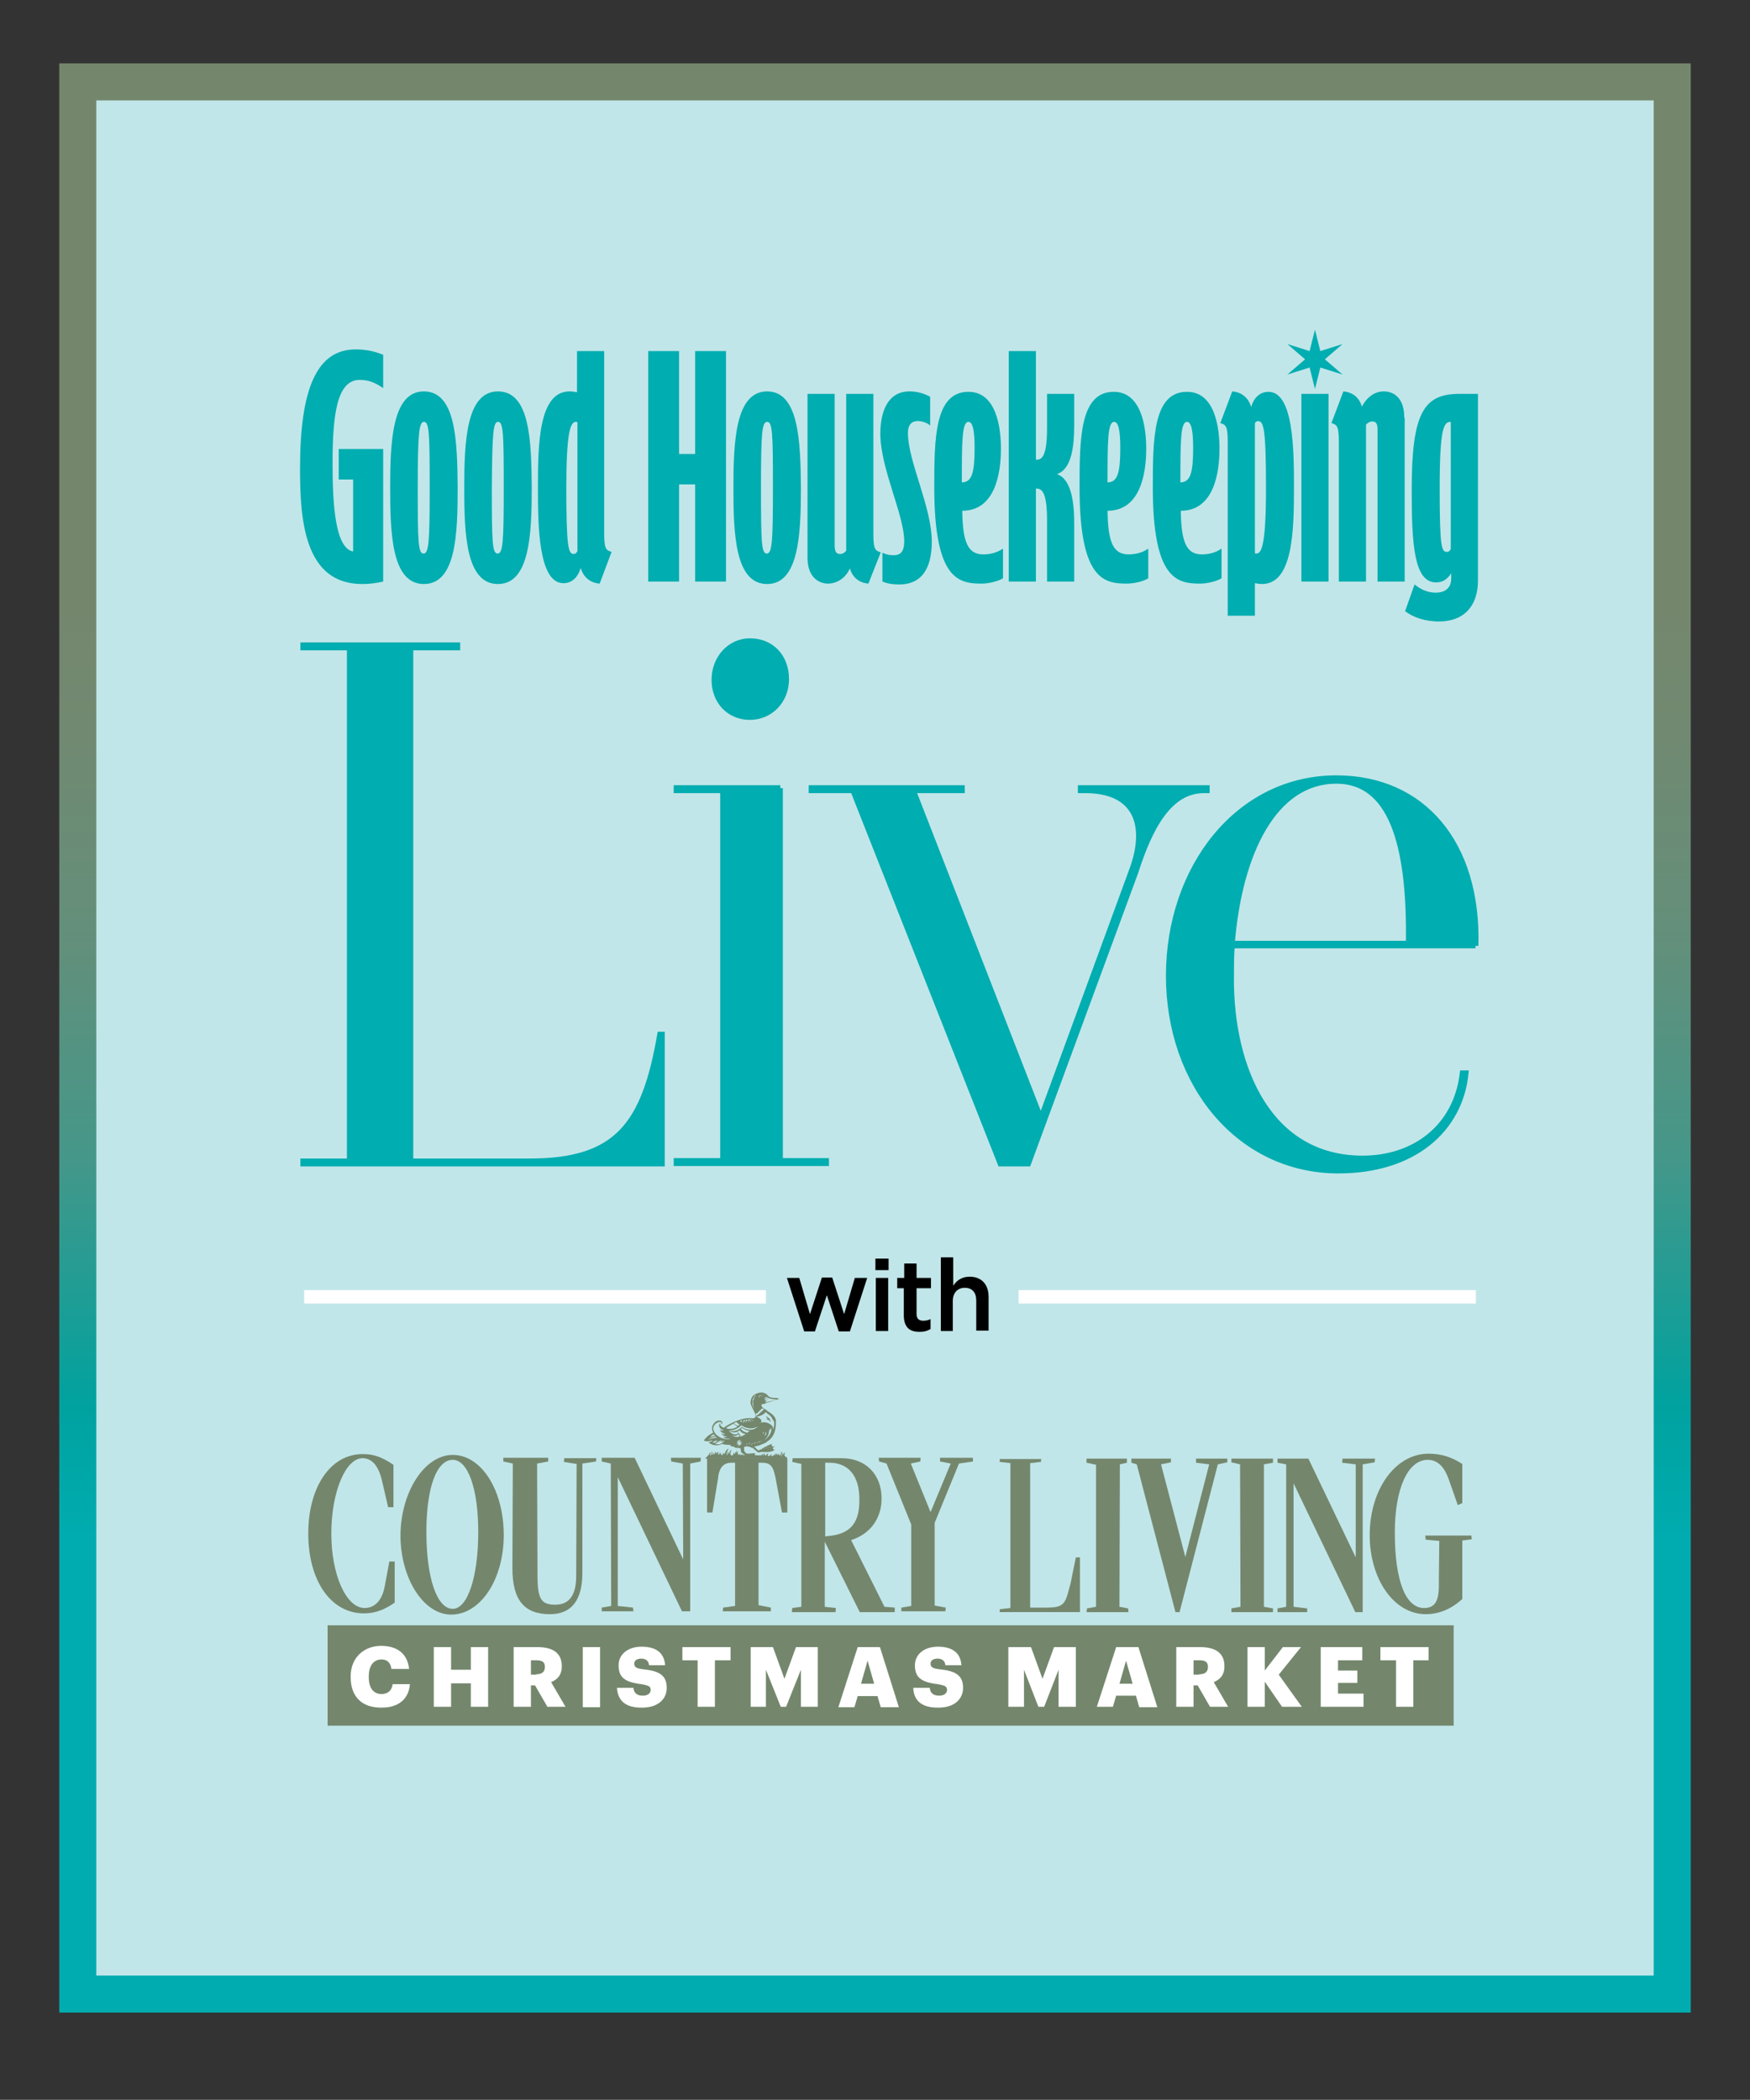 <svg xmlns="http://www.w3.org/2000/svg" xmlns:xlink="http://www.w3.org/1999/xlink" id="Layer_1" x="0px" y="0px" viewBox="0 0 425.2 510.2" style="enable-background:new 0 0 425.2 510.2;" xml:space="preserve"><rect x="0" y="0" width="425.2" height="510.2" fill="#333333" stroke="none"/> <style type="text/css"> .st0{fill:#C1E6E9;} .st1{clip-path:url(#SVGID_00000037677776546459621840000015291577436751337139_);fill:url(#SVGID_00000061439964133924625440000015080671959583771056_);} .st2{clip-path:url(#SVGID_00000037677776546459621840000015291577436751337139_);fill:#00ADB0;} .st3{clip-path:url(#SVGID_00000037677776546459621840000015291577436751337139_);fill:none;stroke:#00ADB0;stroke-width:1.421;stroke-miterlimit:3.809;} .st4{clip-path:url(#SVGID_00000037677776546459621840000015291577436751337139_);} .st5{fill:none;stroke:#FFFFFF;stroke-width:3.255;} .st6{fill:#74876D;} .st7{clip-path:url(#SVGID_00000023966388600939451000000013617356374981497242_);fill:#74876D;} .st8{clip-path:url(#SVGID_00000167359038331161330670000012832700564557093783_);fill:#74876D;} .st9{clip-path:url(#SVGID_00000053518108533815424370000016420147004567299457_);fill:#74876D;} .st10{clip-path:url(#SVGID_00000050631043950730202910000000908920986621289881_);fill:#74876D;} .st11{clip-path:url(#SVGID_00000050631043950730202910000000908920986621289881_);fill:#7E8A6B;} .st12{clip-path:url(#SVGID_00000050631043950730202910000000908920986621289881_);fill:#FFFFFF;} .st13{fill:#FFFFFF;} .st14{clip-path:url(#SVGID_00000048501626566131444890000005318526647697371324_);fill:#FFFFFF;} .st15{clip-path:url(#SVGID_00000111872282468211401780000008748327107682713262_);fill:#FFFFFF;} .st16{clip-path:url(#SVGID_00000152942442326077074900000016978231678477981362_);fill:#FFFFFF;} .st17{clip-path:url(#SVGID_00000163065868014854284590000003915662445862288313_);fill:#FFFFFF;} </style> <rect x="18.9" y="19.9" class="st0" width="387.4" height="464.5"></rect> <g> <defs> <rect id="SVGID_1_" x="14.1" y="15.1" width="397" height="474.1"></rect> </defs> <clipPath id="SVGID_00000000941146306470752690000004212710261503200684_"> <use xlink:href="#SVGID_1_" style="overflow:visible;"></use> </clipPath> <linearGradient id="SVGID_00000163762084360535359490000003739242767931651244_" gradientUnits="userSpaceOnUse" x1="0.894" y1="538.611" x2="1.894" y2="538.611" gradientTransform="matrix(2.900000e-14 467.632 467.632 -2.900000e-14 -251659.188 -399.516)"> <stop offset="0" style="stop-color:#74876D"></stop> <stop offset="0.269" style="stop-color:#74876D"></stop> <stop offset="0.34" style="stop-color:#718971"></stop> <stop offset="0.441" style="stop-color:#648F7A"></stop> <stop offset="0.56" style="stop-color:#459789"></stop> <stop offset="0.691" style="stop-color:#00A29F"></stop> <stop offset="0.76" style="stop-color:#00ACB0"></stop> <stop offset="1" style="stop-color:#00ACB0"></stop> </linearGradient> <polygon style="clip-path:url(#SVGID_00000000941146306470752690000004212710261503200684_);fill:url(#SVGID_00000163762084360535359490000003739242767931651244_);" points=" 18.9,484.5 18.9,480 401.8,480 401.8,24.4 23.4,24.4 23.4,484.5 18.9,484.5 18.9,480 18.9,484.5 14.4,484.5 14.4,15.4 410.8,15.4 410.8,489 14.4,489 14.4,484.5 "></polygon> <path style="clip-path:url(#SVGID_00000000941146306470752690000004212710261503200684_);fill:#00ADB0;" d="M352.4,133.5 c-0.1,0.4-0.5,0.6-0.8,0.6c-1.3,0-1.8-0.7-1.8-15.3c0-15,1-16.3,2.7-16.3V133.5z M359,95.7h-4.4c-8.7,0-11.6,4.6-11.6,23.4 c0,13.3,0.6,22.4,5.9,22.4c1.3,0,2.5-0.4,3.7-2.2v1.3c0,2-1.2,3.4-3.8,3.4c-1.7,0-3.4-0.6-5.1-2l-2.3,6.5c1.8,1.4,4.7,2.5,8.2,2.5 c6.5,0,9.5-4.2,9.5-9.9V95.7z M341.2,101.5c0-5.2-2.9-6.4-5-6.4c-2,0-4,1.2-5.3,3.7c-0.8-2.8-3-3.6-4.5-3.7l-2.9,7.7 c1.4,0.4,1.8,0.8,1.8,4.6v33.9h6.6v-38.1c0.4-0.5,1-0.8,1.5-0.8c1,0,1.3,0.6,1.3,2v36.9h6.6V101.5z M319.5,80.1l-1.3,5.2l-5.4-1.7 l4.3,3.7l-4.3,3.7l5.4-1.7l1.3,5.2l1.3-5.2l5.4,1.7l-4.3-3.7l4.3-3.7l-5.4,1.7L319.5,80.1z M322.8,95.7h-6.6v45.6h6.6V95.7z M307.6,118.5c0,13.5-1,16-2.3,16c-0.1,0-0.3,0-0.4-0.1v-31.5c0.1-0.4,0.5-0.6,0.8-0.6C307,102.4,307.6,103.9,307.6,118.5 M314.4,118.4c0-9.1-0.1-23.2-6.2-23.2c-1.6,0-3.4,0.9-4.2,3.7c-0.8-2.8-3-3.7-4.6-3.8l-2.9,7.7c1.4,0.4,1.8,0.8,1.8,4.6v42.2h6.6 v-7.9c0.6,0.1,1.2,0.2,1.8,0.2C314.1,141.8,314.4,129.2,314.4,118.4 M289.9,108.8c0,5.9-0.6,8.4-3.1,8.4c0-9.7,0-14.7,1.6-14.7 C289.4,102.5,289.9,104.4,289.9,108.8 M296.8,133.3c-1.6,1.1-3.3,1.4-4.8,1.4c-3.7,0-5-2.9-5.1-10.6c8,0,9.4-9.1,9.4-15.1 c0-5.1-1.1-13.8-7.9-13.8c-8.2,0-8.3,11.3-8.3,23.2c0,22.4,5.9,23.4,11.5,23.4c1.8,0,4.1-0.6,5.2-1.3V133.3z M272.2,108.8 c0,5.9-0.6,8.4-3.1,8.4c0-9.7,0-14.7,1.6-14.7C271.7,102.5,272.2,104.4,272.2,108.8 M279,133.3c-1.6,1.1-3.3,1.4-4.8,1.4 c-3.7,0-5-2.9-5.1-10.6c8,0,9.4-9.1,9.4-15.1c0-5.1-1.1-13.8-7.9-13.8c-8.2,0-8.3,11.3-8.3,23.2c0,22.4,5.9,23.4,11.5,23.4 c1.8,0,4.2-0.6,5.2-1.3V133.3z M261,127c0-4.6-0.6-10.6-4.2-11.8c3.7-1.2,4.2-7.2,4.2-11.8v-7.7h-6.6v8.3c0,7.5-1.5,7.7-2.7,7.7 V85.3h-6.6v56h6.6v-22.6c1.3,0,2.7,0.5,2.7,7.7v14.9h6.6V127z M236.8,108.8c0,5.9-0.6,8.4-3.1,8.4c0-9.7,0-14.7,1.6-14.7 C236.3,102.5,236.8,104.4,236.8,108.8 M243.7,133.3c-1.6,1.1-3.3,1.4-4.8,1.4c-3.7,0-5-2.9-5.1-10.6c8,0,9.4-9.1,9.4-15.1 c0-5.1-1.1-13.8-7.9-13.8c-8.2,0-8.3,11.3-8.3,23.2c0,22.4,5.9,23.4,11.5,23.4c1.8,0,4.1-0.6,5.2-1.3V133.3z M226.4,131.6 c0-8.4-5.8-19.5-5.8-26.4c0-2.1,1-2.9,2.4-2.9c1.3,0,2.5,0.6,3,1.1v-7c-1.5-0.8-3.1-1.3-5-1.3c-5.3,0-7.1,4.9-7.1,10.3 c0,8.4,5.8,19.7,5.8,26.1c0,2.8-1.1,3.4-2.6,3.4c-0.9,0-1.6-0.1-2.7-0.6v7c1,0.4,2.1,0.7,4.1,0.7 C225.1,142,226.4,136.3,226.4,131.6 M214,134.2c-1.4-0.4-1.8-0.8-1.8-4.6V95.7h-6.6v38.1c-0.4,0.5-0.8,0.8-1.5,0.8 c-0.8,0-1.3-0.4-1.3-2.1V95.7h-6.6v39.8c0,4.9,2.9,6.3,5,6.3c2,0,4.2-1.2,5.3-3.7c0.8,2.8,3,3.6,4.5,3.7L214,134.2z M186.4,102.5 c1.3,0,1.4,2.8,1.4,16s-0.2,16-1.5,16c-1.3,0-1.4-2.8-1.4-16C184.9,105.4,185.1,102.5,186.4,102.5 M186.4,95.1 c-7.7,0-8.2,12.1-8.2,23.4c0,11.3,0.4,23.4,8.2,23.4c7.7,0,8.2-12.1,8.2-23.4C194.5,107.2,194.1,95.1,186.4,95.1 M176.4,85.3h-7.5 v25H165v-25h-7.5v56h7.5v-23.6h3.9v23.6h7.5V85.3z M140.2,134c-0.1,0.4-0.5,0.6-0.8,0.6c-1.3,0-1.8-1.5-1.8-16.1 c0-13.5,1-16,2.3-16c0.1,0,0.2,0,0.4,0.1V134z M140.2,85.3v10c-0.6-0.1-1.2-0.2-1.8-0.2c-7.5,0-7.7,12.7-7.7,23.4 c0,9.1,0.1,23.2,6.2,23.2c1.8,0,3.4-1.1,4.2-3.7c0.8,2.8,3,3.7,4.6,3.8l2.9-7.7c-1.4-0.4-1.8-0.8-1.8-4.6V85.3H140.2z M121,102.5 c1.3,0,1.4,2.8,1.4,16s-0.2,16-1.5,16c-1.3,0-1.4-2.8-1.4-16C119.6,105.4,119.8,102.5,121,102.5 M121,95.1 c-7.7,0-8.2,12.1-8.2,23.4c0,11.3,0.4,23.4,8.2,23.4c7.7,0,8.2-12.1,8.2-23.4C129.1,107.2,128.8,95.1,121,95.1 M103,102.5 c1.3,0,1.4,2.8,1.4,16s-0.2,16-1.5,16c-1.3,0-1.4-2.8-1.4-16C101.5,105.4,101.8,102.5,103,102.5 M103,95.1 c-7.7,0-8.2,12.1-8.2,23.4c0,11.3,0.4,23.4,8.2,23.4s8.2-12.1,8.2-23.4C111.1,107.2,110.8,95.1,103,95.1 M93.1,86.2 c-2.3-0.9-4.2-1.3-6.7-1.3c-9.4,0-13.5,9.5-13.5,28.9c0,12.2,0.9,28.1,15.1,28.1c1.7,0,3.4-0.2,5.1-0.6v-32.2H82.3v7.4h3.5V134 c-4.3-0.8-5-11.1-5-21.4c0-12,1.1-20.3,6.6-20.3c2.4,0,4.1,0.9,5.7,2V86.2z"></path> <path style="clip-path:url(#SVGID_00000000941146306470752690000004212710261503200684_);fill:#00ADB0;" d="M324.7,189.7 c13.1,0,18,14.8,17.6,39.6h-43C301.1,207.1,309.6,189.7,324.7,189.7 M358.5,229.8c0.7-24.8-12.8-40.7-33.8-40.7 c-23.9,0-40.7,21.8-40.7,48c0,26.3,17.1,47.3,41.2,47.3c18.2,0,29.5-9.9,30.9-23.6h-0.7c-1.6,13.3-11.9,20.7-24.3,20.7 c-22.8,0-32-21.9-32-43.5c0-2.7,0-5.6,0.2-8.3H358.5z M263.7,192c12.8,0,15.3,9,11.3,19.6l-22.1,60.3L221.8,192h11.9v-0.5h-36.5 v0.5h10.1l35.8,90.7h6.7l26.1-70.9c3.4-10.6,8.1-19.8,16.6-19.8h0.7v-0.5h-30.6v0.5H263.7z M191,165c0-5.4-3.6-9.2-8.8-9.2 c-4.7,0-8.6,4-8.6,9.4c0,5.2,3.6,9,8.6,9C187.1,174.2,191,170.3,191,165 M189.6,191.5h-25.2v0.5h11.3v90.1h-11.3v0.5h36.3v-0.5 h-11.2V191.5z M99.8,157.3h11.3v-0.5H73.7v0.5h11.3v124.9H73.7v0.5h87.1v-31.3h-0.4c-3.8,21.9-10.4,30.8-31.7,30.8h-29V157.3z"></path> <path style="clip-path:url(#SVGID_00000000941146306470752690000004212710261503200684_);fill:none;stroke:#00ADB0;stroke-width:1.421;stroke-miterlimit:3.809;" d=" M324.7,189.7c13.1,0,18,14.8,17.6,39.6h-43C301.1,207.1,309.6,189.7,324.7,189.7z M358.5,229.8c0.7-24.8-12.8-40.7-33.8-40.7 c-23.9,0-40.7,21.8-40.7,48c0,26.3,17.1,47.3,41.2,47.3c18.2,0,29.5-9.9,30.9-23.6h-0.7c-1.6,13.3-11.9,20.7-24.3,20.7 c-22.8,0-32-21.9-32-43.5c0-2.7,0-5.6,0.2-8.3H358.5z M263.7,192c12.8,0,15.3,9,11.3,19.6l-22.1,60.3L221.8,192h11.9v-0.5h-36.5 v0.5h10.1l35.8,90.7h6.7l26.1-70.9c3.4-10.6,8.1-19.8,16.6-19.8h0.7v-0.5h-30.6v0.5H263.7z M191,165c0-5.4-3.6-9.2-8.8-9.2 c-4.7,0-8.6,4-8.6,9.4c0,5.2,3.6,9,8.6,9C187.1,174.2,191,170.3,191,165z M189.6,191.5h-25.2v0.5h11.3v90.1h-11.3v0.5h36.3v-0.5 h-11.2V191.5z M99.8,157.3h11.3v-0.5H73.7v0.5h11.3v124.9H73.7v0.5h87.1v-31.3h-0.4c-3.8,21.9-10.4,30.8-31.7,30.8h-29V157.3z"></path> <path style="clip-path:url(#SVGID_00000000941146306470752690000004212710261503200684_);" d="M228.5,323.4h3v-7.3 c0-2,1.2-3.2,2.9-3.2c1.8,0,2.8,1.1,2.8,3.1v7.3h3v-8.2c0-3-1.7-4.9-4.6-4.9c-2,0-3.2,1-4,2.2v-6.9h-3V323.4z M223.4,323.6 c1.1,0,1.9-0.2,2.7-0.7v-2.4c-0.6,0.3-1.2,0.4-1.8,0.4c-1,0-1.6-0.5-1.6-1.6v-6.3h3.5v-2.5h-3.5V307h-3v3.5H218v2.5h1.6v6.8 C219.7,322.7,221.2,323.6,223.4,323.6 M212.8,323.4h3v-12.9h-3V323.4z M212.7,308.6h3.2v-2.8h-3.2V308.6z M195.4,323.5h2.6l2.9-8.8 l2.9,8.8h2.7l4.2-13h-3l-2.6,8.8l-2.9-8.9h-2.5l-2.9,8.9l-2.6-8.8h-3L195.4,323.5z"></path> </g> <line class="st5" x1="73.9" y1="315.1" x2="186.1" y2="315.1"></line> <line class="st5" x1="247.5" y1="315.1" x2="358.6" y2="315.1"></line> <rect x="79.6" y="394.9" class="st6" width="273.6" height="24.4"></rect> <g> <defs> <rect id="SVGID_00000057832455479729472600000012523976892921569713_" x="14.1" y="15.1" width="397" height="474.1"></rect> </defs> <clipPath id="SVGID_00000139260115325363562770000011931388119102829202_"> <use xlink:href="#SVGID_00000057832455479729472600000012523976892921569713_" style="overflow:visible;"></use> </clipPath> <path style="clip-path:url(#SVGID_00000139260115325363562770000011931388119102829202_);fill:#74876D;" d="M110,353.5 c7,0,12.4,8.6,12.4,19.5c0,10.7-5.6,19.3-12.8,19.3c-6.7,0-12.3-8.8-12.3-19.3C97.4,362.4,103.2,353.5,110,353.5 M110,390.9 c3.6,0,6.2-7.7,6.2-18.7c0-10.5-2.5-17.5-6.2-17.5c-3.9,0-6.4,6.7-6.4,17.5C103.6,383.5,106.2,390.9,110,390.9"></path> <path style="clip-path:url(#SVGID_00000139260115325363562770000011931388119102829202_);fill:#74876D;" d="M144.9,354.2l-0.1,0.9 l-3.3,0.5v26.5c0,6.7-2.6,10.1-7.9,10.1c-6.3,0-9.1-3.5-9.1-11.2l0.1-25.4l-2.3-0.5v-0.9h10.9v0.9l-2.7,0.5l0.1,27.3 c0,5.6,0.9,7,4.3,7s5.1-2.3,5.1-7v-1l0.1-26.2l-3.1-0.5l0.1-0.9H144.9z"></path> </g> <polygon class="st6" points="170.3,354.2 170.2,355.1 167.7,355.6 167.7,391.5 165.7,391.5 150.1,358.9 150.1,390.2 153.8,390.6 153.9,391.5 146.2,391.5 146.2,390.6 148.5,390.2 148.4,355.6 146.2,355.1 146.2,354.2 154.2,354.2 166,378.9 165.9,355.6 163.1,355.1 163,354.2 "></polygon> <g> <defs> <rect id="SVGID_00000150806119003107252290000003179607314285940382_" x="14.1" y="15.1" width="397" height="474.1"></rect> </defs> <clipPath id="SVGID_00000111891172488925279450000012506309587516431774_"> <use xlink:href="#SVGID_00000150806119003107252290000003179607314285940382_" style="overflow:visible;"></use> </clipPath> <path style="clip-path:url(#SVGID_00000111891172488925279450000012506309587516431774_);fill:#74876D;" d="M173.1,367.5h-1.3 v-13.2h19.5v13.2H190l-1.6-8.6l-0.1-0.4c-0.5-2.3-1.2-3.1-3.2-3.1h-0.8V390l3,0.6v0.9h-11.7l0.1-0.9l2.9-0.4v-34.8h-0.8 c-1.9,0-2.9,1-3.3,3.3v0.3L173.1,367.5z"></path> <path style="clip-path:url(#SVGID_00000111891172488925279450000012506309587516431774_);fill:#74876D;" d="M217.4,391.6v-1 l-2.5-0.2l-8.1-16.2c4.7-1.5,7.4-5.3,7.4-10.1c0-5.9-3.9-9.8-9.7-9.8h-0.9h-11l-0.1,0.9l2.2,0.5v34.7l-2.2,0.3l-0.1,1h10.6l0.1-1 l-2.7-0.3v-15.8l8.5,17.1H217.4z M202.2,373.1l-1.7,0.2v-17.9h1c4.8,0,7.3,3.4,7.3,8.8C208.9,369.8,206.8,372.4,202.2,373.1"></path> </g> <polygon class="st6" points="229.8,390.6 229.7,391.5 219,391.5 219,390.6 221.4,390.2 221.4,370.4 215.4,355.6 213.6,355.1 213.5,354.2 223.7,354.2 223.6,355.1 221.3,355.6 226.1,367.4 231,355.6 228.4,355.1 228.4,354.2 236.4,354.2 236.4,355.1 233,355.6 227.1,370 227.1,390.1 "></polygon> <g> <defs> <rect id="SVGID_00000180355406878447590420000004489797165445464459_" x="14.1" y="15.1" width="397" height="474.1"></rect> </defs> <clipPath id="SVGID_00000171716626397122251220000010236334835285677748_"> <use xlink:href="#SVGID_00000180355406878447590420000004489797165445464459_" style="overflow:visible;"></use> </clipPath> <path style="clip-path:url(#SVGID_00000171716626397122251220000010236334835285677748_);fill:#74876D;" d="M262.4,378.3v13.4 h-19.5V391l2.6-0.3v-35.2l-2.6-0.3v-0.7H253l-0.1,0.7l-2.6,0.3v35.1h4c3.5,0,4.4-0.6,5.2-3.6l0.4-1.5l0.2-0.7l1.3-6.4H262.4z"></path> </g> <polygon class="st6" points="273.8,354.4 273.8,355.4 272.1,355.8 272,390.4 274.1,390.8 274.2,391.7 264,391.7 264.1,390.8 266.3,390.4 266.3,355.9 264,355.4 264,354.4 "></polygon> <polygon class="st6" points="286.6,391.7 285.6,391.7 276.2,355.8 274.9,355.4 274.9,354.4 284.5,354.4 284.5,355.3 282.1,355.8 288,378.3 293.8,355.8 290.6,355.4 290.6,354.4 298.2,354.4 298.2,355.3 295.9,355.8 "></polygon> <polygon class="st6" points="309.3,354.4 309.3,355.4 307.1,355.8 307.1,390.4 309.3,390.8 309.3,391.7 299.2,391.7 299.2,390.8 301.4,390.4 301.3,355.8 299.2,355.3 299.2,354.4 "></polygon> <polygon class="st6" points="334.1,354.4 334,355.3 331.1,355.8 331.1,391.7 329.3,391.7 314.3,360.4 314.3,390.4 317.6,390.8 317.6,391.7 310.4,391.7 310.4,390.8 312.5,390.4 312.5,355.8 310.4,355.4 310.4,354.4 317.9,354.4 329.4,378.4 329.4,355.8 326.1,355.4 326.2,354.4 "></polygon> <g> <defs> <rect id="SVGID_00000119080811781724436070000010117993401498528923_" x="14.1" y="15.1" width="397" height="474.1"></rect> </defs> <clipPath id="SVGID_00000097458123614449424240000006528859721698584477_"> <use xlink:href="#SVGID_00000119080811781724436070000010117993401498528923_" style="overflow:visible;"></use> </clipPath> <path style="clip-path:url(#SVGID_00000097458123614449424240000006528859721698584477_);fill:#74876D;" d="M357.5,373l0.1,1 l-2.3,0.3v14.2c-2.7,2.5-5.7,3.7-8.9,3.7c-7.7,0-13.6-8.5-13.6-19.2c0-11.2,6.3-19.8,14.3-19.8c3,0,5.6,0.8,8.2,2.5v9.5l-1.1,0.5 l-2.1-6c-1.1-3.2-2.7-5-5.2-5c-4.8,0-8,6.9-8,17.7c0,11.6,2.6,18.3,7.1,18.3c2.6,0,3.6-1.6,3.6-5.5v-1.1l0.1-9.7l-3.3-0.3l-0.1-1 H357.5z"></path> <path style="clip-path:url(#SVGID_00000097458123614449424240000006528859721698584477_);fill:#74876D;" d="M95.9,379.4v10 c-2.6,1.8-4.8,2.6-7.5,2.6c-8,0-13.5-7.9-13.5-19.4c0-11.3,5.4-19.3,13.2-19.3c2.6,0,4.5,0.6,7.5,2.6v10.3h-1.3l-1.5-6.5 c-0.9-3.8-2.6-5.4-4.7-5.4c-4.2,0-7.6,8.4-7.6,18.3c0,10,3.6,18.1,8.1,18.1c2.1,0,4.2-1.4,4.9-5.4l1.1-5.9L95.9,379.4z"></path> <path style="clip-path:url(#SVGID_00000097458123614449424240000006528859721698584477_);fill:#7E8A6B;" d="M191,354.2 C191,354.3,191,354.3,191,354.2C191,354.2,191,354.2,191,354.2"></path> <path style="clip-path:url(#SVGID_00000097458123614449424240000006528859721698584477_);fill:#74876D;" d="M187.2,345.7 L187.2,345.7c0.2-0.4-0.1-0.8-0.4-0.8c0.1-0.1,0.3,0,0.3,0.1c0.1-0.4-0.8-0.6-0.9-1c-0.1,0.3,0.2,0.6,0.4,0.8 c-0.2-0.1-0.3,0-0.5,0.1C186.5,344.8,187.4,345.3,187.2,345.7"></path> <path style="clip-path:url(#SVGID_00000097458123614449424240000006528859721698584477_);fill:#74876D;" d="M191.2,354.1 c-0.1-0.1-0.3-0.1-0.4-0.2c-0.2-0.1-0.2-0.3-0.2-0.5c0-0.2,0.2-0.4,0.2-0.4c-0.4-0.1-0.5,0.4-0.6,0.6c0-0.2-0.1-0.9-0.5-0.8 c0.2,0.4,0.2,0.4,0.3,0.7c0,0.1,0,0.3-0.1,0.4c0,0-0.1,0-0.1,0c0.1,0,0.2-0.5,0-0.6c0,0.2-0.1,0.4-0.3,0.4c0.1-0.1,0.3-0.3,0.2-0.5 c-0.1,0-0.1,0.1-0.1,0.2c-0.1,0.1-0.2,0.1-0.2,0.2c-0.1,0,0,0.1-0.1,0.1c-0.1-0.2,0-0.4,0-0.5c-0.2,0-0.3,0.2-0.4,0.4 c0-0.2-0.2-0.3-0.3-0.4c0-0.1,0-0.1-0.1-0.1c0,0.2,0,0.4-0.2,0.5c0-0.1,0-0.3-0.1-0.3c-0.1,0-0.1,0.1-0.1,0.2 c-0.1,0.2-0.5,0.3-0.8,0.3c0.1-0.1,0.3-0.3,0.1-0.5c-0.1,0.3-0.6,0.5-0.7,0.5c-0.1,0-0.1-0.2-0.2-0.2c0-0.2,0.2-0.2,0.2-0.4 c-0.4-0.1-0.5,0.5-0.8,0.5c0-0.2-0.1-0.5-0.3-0.5c-0.1,0.1-0.1,0.4-0.2,0.5c-0.2-0.1,0-0.4-0.1-0.5c-0.2,0.1-0.3,0.3-0.3,0.5 c-0.1-0.1-0.3-0.2-0.5-0.2c0,0,0.1,0.1,0,0.2c-0.1-0.1-0.3-0.1-0.5-0.1c-0.1,0-0.2-0.1-0.3,0c0,0.1,0.2,0.1,0.2,0.2c0,0,0,0,0,0 c0,0-0.1-0.1-0.1-0.1c-0.1-0.1-0.3-0.1-0.4-0.3c-0.1-0.2,0.1-0.2,0.2-0.2c-0.3-0.3-1.9,0.2-2.3-0.1c-0.2-0.2-0.5-0.5-0.5-0.6 c0-0.1,0.1-0.2,0-0.4c0-0.4-0.1-0.5,0.2-0.6c0.2-0.1,0.5-0.1,1,0c0.3,0,0.2,0.1,0.3,0.1c0.3,0.2,0.6,0.2,0.6,0.2s1.1,1,1.3,1.1 c0.2,0.1,0.6-0.2,1.3-0.1c1.1,0.1,2.5-0.1,2.7-0.6c-0.1,0-0.4,0-0.4-0.3c-0.1-0.2,0.3-0.4,0.5-0.3c-0.1-0.2-0.5-0.1-0.7-0.2 c-0.2-0.2-0.1-0.4,0-0.5c-0.4-0.2-3.2,1.6-3.3,1.5c-0.2,0-0.8-0.7-0.8-0.7s-0.5-0.2,0.1-0.3c1-0.1,2.7-1,2.7-1s-0.1,0,0-0.1 c2.6-1.4,2.2-4.9,2.2-4.9s0-0.2,0.1-0.1c-0.2-0.3,0.1-1.2-2.2-2.5c-0.3-0.2,0-0.2-0.1-0.2c-1.7-0.7-1.2-1.4-1.2-1.4 c1-0.1,1-0.3,1-0.3l2.6-0.8c0,0,0.5-0.1,0.5-0.2c-0.2-0.5-1.9,0.1-2.6-0.8c-0.4-0.4-0.4-0.4-0.6-0.5c-0.4-0.2-1.1-0.5-2.4,0.1 c-1.1,0.5-1.3,1.7-1.2,2.4c0.1,0.4,0.6,1.4,0.9,2c0.1,0.2,0.3,0.6,0.3,0.8c0.1,0.7-0.6,0.7-0.8,0.7c-3-0.4-6.8,2.1-6.9,2.3 c0,0.1-0.8-0.3-0.9-0.7c-0.1-0.3,0-0.5,0.2-0.4c0.2,0.1,0,0.3,0,0.3c0.1,0,0.5-0.2,0.2-0.7c-0.2-0.4-1.2-0.3-1.6,0.1 c-1.4,1.2-0.5,2.6-0.5,2.6s-1.3,0.5-2.3,1.9c0.9,0.5,2.1-0.1,2.2-0.1c-0.4,0.5-1,0.5-1,0.6c1.7,1.3,3.3,0.3,3.3,0.3s0.1,0,0.2,0.1 c0.1,0.1,1.5,0.2,1.8,0.2c0,0,0,0.3,0.1,0.3c0.1,0,0.8,0.1,0.8,0.1s-0.1,0.3,0.8,0.3c0.1,0,0.5,0,0.6,0.1c0.2,0.1,0.2,0.1,0.2,0.4 c0,0,0,0.3,0,0.4c0,0.1,0.6,0.6,0.9,0.8c0,0,0.1,0,0.1,0c-0.1,0-0.1,0.1-0.2,0.1c-0.2,0-0.4-0.3-0.5-0.3c0,0.1,0.1,0.1,0.2,0.3 c-0.2-0.1-0.3-0.2-0.5-0.2c0,0.1,0.1,0.2,0,0.3c-0.1-0.1-0.1-0.2-0.1-0.4c-0.2,0.1-0.3,0.2-0.5,0.2c-0.1,0.1-0.1,0.1-0.2,0.2 c0.1-0.2,0.3-0.3,0.4-0.4c-0.1,0-0.3,0-0.4,0c0-0.1,0.2-0.4,0.1-0.6c-0.1,0.1-0.3,0.3-0.4,0.3c0-0.1,0.1-0.1,0.1-0.2 c0-0.2,0.1-0.4,0-0.5c-0.1,0,0,0.2,0,0.2c-0.1,0.3-0.5,0.5-0.5,0.9c-0.1-0.1-0.1-0.4-0.3-0.5c0.1,0.3-0.1,0.9-0.5,0.7 c-0.4-0.1-0.2-0.9,0-1.2c0-0.1,0.1-0.1,0.1-0.1c-0.5,0-0.5,0.7-0.8,1c0-0.3,0-0.5-0.2-0.6c0,0.1,0,0.2,0,0.3c0,0.2-0.1,0.5-0.2,0.6 c-0.1-0.3,0-0.7,0.1-1c0.1-0.2,0.3-0.4,0.3-0.6c-0.6,0.2-0.7,0.8-1,1.3c-0.1-0.1-0.3-0.3-0.5-0.2c0,0.1,0.1,0,0.1,0.1 c0,0.1,0.1,0.3,0,0.3c-0.1,0.1-0.3,0-0.4-0.1c-0.1-0.1-0.1-0.4-0.2-0.5c-0.1,0,0,0.1-0.1,0.2c-0.1,0.2-0.2,0.3-0.3,0.4 c-0.1-0.1-0.1-0.3-0.1-0.4c0-0.1,0.2-0.2,0.1-0.3c-0.3,0-0.4,0.3-0.6,0.4c0-0.2,0-0.4-0.2-0.5c0,0.2-0.1,0.7-0.4,0.7 c0.1-0.1,0.1-0.3,0.1-0.5c-0.1,0.1-0.1,0.2-0.2,0.4c-0.1,0.1-0.2,0.2-0.3,0.2c0-0.1,0.1-0.2,0.1-0.3c0-0.3-0.1-0.7-0.2-0.6 c0.1,0.3,0,0.7-0.2,1c-0.1,0-0.2,0-0.2,0c0-0.1,0.1-0.3,0.1-0.4c0-0.1,0.1-0.2,0-0.3c-0.1,0-0.1,0.1-0.2,0.2c-0.3,0.7-1,1.1-1,1.2 v0.1l18.5,0c0.4,0,1,0,1,0C191.3,354.2,191.3,354.1,191.2,354.1 M185.7,351.8c0.2-0.1,0.6-0.4,0.8-0.5c0.2-0.1,0.4-0.3,0.6-0.3 c-0.6,0.2-1.4,0.8-1.9,1.1c0.6-0.1,1.7-0.5,2.4-0.6c-0.4,0.1-2.1,0.6-2.4,0.6c1,0.1,1.6,0.2,2.4,0c-0.5,0.2-1.6,0.1-2.1,0 c-0.2,0-1,0.2-1.1,0.1h0C184.8,352.3,185.4,352,185.7,351.8 M180,349c-0.2,0-0.3-0.9-0.9-1.1c0,0,0.4-0.2,0.6-0.4 c0.6,0.9,1.5,0.9,1.5,0.9S180.4,349,180,349 M181.3,351c0-0.2,0.3-0.2,0.3-0.4C181.6,350.8,181.5,351,181.3,351 M181.5,348.1 c-0.1,0-1.1-0.3-1.5-0.9c0,0,0,0,0,0v0c0,0,0,0,0,0c0,0,0.2-0.1,0.2-0.3c0,0,1.4,0.9,1.9,0.7C182.2,347.6,181.7,348.1,181.5,348.1 M181.9,351L181.9,351C181.9,351,181.9,351,181.9,351L181.9,351C181.9,351,181.9,351,181.9,351c-0.1-0.3,0.3-0.4,0.4-0.5 C182.2,350.8,181.9,350.8,181.9,351 M182.4,351.1c0-0.1,0.5-0.3,0.5-0.7C182.9,350.7,182.8,351,182.4,351.1 M183.2,350.9 L183.2,350.9C183.2,350.9,183.2,350.9,183.2,350.9L183.2,350.9C183.2,350.9,183.2,350.9,183.2,350.9c-0.1-0.3,0.3-0.4,0.4-0.6 C183.6,350.6,183.3,350.6,183.2,350.9 M183.9,350.6c0-0.2,0.3-0.2,0.3-0.4C184.2,350.4,184.1,350.6,183.9,350.6 M184.4,350.5 L184.4,350.5C184.4,350.5,184.4,350.5,184.4,350.5L184.4,350.5C184.4,350.5,184.4,350.5,184.4,350.5c-0.1-0.2,0.2-0.3,0.3-0.4 C184.7,350.3,184.5,350.4,184.4,350.5 M184.9,350.3c0-0.1,0.2-0.1,0.2-0.3C185.1,350.2,185.1,350.3,184.9,350.3 M185.3,348.4 L185.3,348.4c0-0.1,0.2-0.3,0.1-0.5C185.6,348,185.6,348.3,185.3,348.4 M185.6,350c1.1-0.9,1.3-1.8,1.3-2.9c0,0.2,0.2,0.4,0.1,0.6 c0.1-0.2,0.2-0.4,0.3-0.8C187.8,347.9,186.5,349.5,185.6,350 M186.3,348.3c-0.1,0.2-0.3,0.5-0.6,0.6l0,0c0.3-0.3,0.3-0.8,0.3-1.1 c0.2,0.3,0.2,0.5,0,0.8C186.1,348.5,186.2,348.4,186.3,348.3 M186.1,343L186.1,343c0.1,0.4,0.5,0.5,0.8,0.8 c0.4,0.3,0.6,0.6,0.8,0.9c-0.1-0.1-0.3,0-0.3-0.1c0.4,0.3,0.8,0.7,0.7,1.5c0,0.2-0.1,1-0.3,1.5c0.5-1.5-1.9-2.4-3-1.9 c0.7-0.7-0.5-1.3-1.1-1.5c0,0-0.1,0-0.1,0C184.7,344.2,185.9,343.5,186.1,343 M186.5,339.5c0,0,0.3,0.5,2.2,0.5 c0.1,0-0.7,0.3-1.8,0.5c-0.5,0.1-0.7,0.3-0.7,0.3c0-0.1,0.3-0.5-0.2-1C186.4,339.8,186.5,339.5,186.5,339.5 M186.3,339.3 c0.1,0.1,0.1,0.1,0.1,0.1s-0.1,0.3-0.5,0.3c0.6,0.8,0.1,1.2,0.1,1.2s0.1-0.3,0-0.6c-0.1-0.3-0.3-0.7-0.3-0.7 S186.2,339.6,186.3,339.3 M185.9,339.3c0,0-0.1,0-0.1,0c0,0,0,0,0,0l0,0C185.8,339.2,185.9,339.3,185.9,339.3 M185.6,339.1 c0.1,0,0.1,0,0.1-0.1c0,0,0,0,0,0l0,0C185.7,339.1,185.5,339.2,185.6,339.1 M185.4,338.9c0.1,0,0.1,0,0.2-0.1c0,0,0,0,0,0l0,0 C185.6,339,185.3,339,185.4,338.9 M184.4,339.2c0.3-0.4,0.9-0.1,0.7,0.2c0-0.3-0.2-0.3-0.4-0.3c-0.2,0-0.2,0.3-0.1,0.5 C184.5,339.6,184.4,339.3,184.4,339.2 M183.8,343.4c0.1,0,0.2,0,0.2-0.1c0.1,0,0.2-0.1,0.2-0.2c0.1,0.1,0.2-0.1,0.2-0.2 c0.1,0,0.1-0.1,0.2-0.2c0.1,0,0.2-0.1,0.2-0.2c0.1,0,0.2-0.1,0.2-0.2c0.1,0,0.2,0,0.2-0.1c0.1,0.1,0.3,0.1,0.4,0.2 c0,0.1,0,0.1,0,0.1c-0.1,0-0.1,0-0.1,0c-0.1,0,0,0.2-0.1,0.2c0,0-0.1,0-0.1,0c-0.1,0.1-0.1,0.2-0.3,0.2c0,0.1,0,0.2-0.1,0.2 c-0.1,0-0.1,0-0.1,0c-0.1,0,0,0.2-0.1,0.2c-0.1,0-0.1,0-0.1,0c0,0.1-0.1,0.2-0.2,0.2c-0.1,0,0,0.2-0.1,0.2c-0.1,0-0.1,0-0.2,0 c0,0,0,0.1-0.1,0.2c-0.1,0-0.1-0.1-0.2,0c-0.1,0,0,0.2-0.1,0.2c0-0.2-0.1-0.3-0.1-0.5C183.7,343.6,183.8,343.5,183.8,343.4 M183.3,339.4C183.2,339.5,183.3,339.6,183.3,339.4c0,0.2,0,0.3-0.1,0.4c0,0-0.1,0.1-0.1,0.1c0,0.1,0.1,0,0.1,0 c0,0.1-0.1,0.1-0.2,0.2c0,0,0,0.1,0.1,0.1c0,0.1-0.2,0.2-0.2,0.3c0,0,0,0,0.1,0c0,0,0,0,0,0c0,0-0.1,0.2,0,0.7 c0,0.7,0.4,1.4,0.4,1.4s-0.3-0.5-0.5-1.1c-0.2-0.6,0-1.1,0-1.1c0,0-0.1,0-0.1,0c0-0.1,0.1-0.1,0.1-0.2c0,0,0-0.1,0-0.1 c0,0-0.1,0-0.1,0c0-0.1,0.1-0.1,0.1-0.1c0,0,0.1-0.1,0.1-0.1c0,0-0.1,0-0.1,0c0-0.1,0.1-0.1,0.2-0.2c0-0.1,0.1-0.1,0.1-0.2 c0,0,0,0-0.1,0C183.1,339.5,183.2,339.4,183.3,339.4c0-0.1,0.1-0.2,0.1-0.2c0,0-0.1-0.1-0.1-0.1c0.1-0.1,0.2-0.1,0.3-0.1 c0,0-0.1,0.1-0.1,0.1c0,0.1,0,0.1,0,0.2C183.4,339.4,183.4,339.4,183.3,339.4 M182.9,344.8C183,344.8,183,344.8,182.9,344.8 c0.1,0.1,0,0.1,0,0.1C182.9,344.9,182.9,344.8,182.9,344.8C182.9,344.8,182.9,344.8,182.9,344.8 M182.9,345c0.1,0,0.1,0,0.1,0.1 c0,0,0,0.1-0.1,0.1s-0.1,0-0.1-0.1C182.8,345.1,182.8,345,182.9,345 M182.5,344.8c0.1,0,0.1,0,0.1,0.1c0,0,0,0.1-0.1,0.1 s-0.1,0-0.1-0.1C182.4,344.8,182.5,344.8,182.5,344.8 M182.4,345.2c0.1,0,0.1,0,0.1,0.1c0,0,0,0.1-0.1,0.1c-0.1,0-0.1,0-0.1-0.1 C182.3,345.2,182.4,345.2,182.4,345.2 M184.1,346.6c0,0-1.3,1.7-3.9,0.1c-1.3,1.5-3.1,1-3.2,0.9c1.6,0.1,3-1.1,3.1-1.3 C182.3,347.8,184.1,346.6,184.1,346.6 M182,344.8c0.1,0,0.2,0.1,0.2,0.2c0,0.1-0.1,0.2-0.2,0.2c-0.1,0-0.2-0.1-0.2-0.2 C181.9,344.9,181.9,344.8,182,344.8 M181.8,345.3c0.1,0,0.1,0.1,0.1,0.1c0,0.1-0.1,0.1-0.1,0.1c-0.1,0-0.1,0-0.1-0.1 C181.7,345.4,181.8,345.3,181.8,345.3 M181.4,344.9c0.1,0,0.2,0.1,0.2,0.2c0,0.1-0.1,0.2-0.2,0.2c-0.1,0-0.2-0.1-0.2-0.2 C181.2,345,181.3,344.9,181.4,344.9 M181.2,345.4c0.1,0,0.1,0,0.1,0.1c0,0.1-0.1,0.1-0.1,0.1c-0.1,0-0.1-0.1-0.1-0.1 C181.1,345.5,181.1,345.4,181.2,345.4 M180.8,345c0.1,0,0.2,0.1,0.2,0.2c0,0.1-0.1,0.2-0.2,0.2s-0.2-0.1-0.2-0.2 C180.6,345.1,180.7,345,180.8,345 M180.6,345.5c0.1,0,0.1,0,0.1,0.1s-0.1,0.1-0.1,0.1c-0.1,0-0.1,0-0.1-0.1 S180.5,345.5,180.6,345.5 M180.1,345.1c0.1,0,0.2,0.1,0.2,0.2c0,0.1-0.1,0.2-0.2,0.2c-0.1,0-0.2-0.1-0.2-0.2 C179.9,345.2,180,345.1,180.1,345.1 M178.9,345.5l0.8,0.7c0,0-0.5,0.6-1.4-0.4L178.9,345.5z M178.2,345.9c0.8,0.7,1,0.7,1,0.7 s-1.2,1-2.8,0.4C176.3,347,177.6,346.2,178.2,345.9 M173.5,348.5c0,0.1,0.2,0.4,0.3,0.5h0c-0.5-0.2-1.1,0.2-1.2,0.2 C172.7,348.9,173.1,348.6,173.5,348.5 M172.1,349.8c0-0.1,0.9-0.7,1.8-0.7c0.1,0.2,0.4,0.3,0.5,0.3c0,0,0,0,0,0h0c0,0,0,0,0,0 C173.9,349.3,173,349.4,172.1,349.8 M173.1,350.5c0.2-0.1,0.7-0.5,0.7-0.6c0,0.1,0,0.2-0.1,0.3c0.1,0,0.2,0,0.3-0.1 c0.1-0.1,0.2-0.1,0.3-0.2c0.1,0.2-0.3,0.5-0.5,0.6C173.4,350.6,173.1,350.5,173.1,350.5 M175.1,350.8c-0.2,0.1-0.6,0.2-1.4,0 c0,0,1.4-0.7,1.4-1c0.2,0.3-0.3,0.5-0.3,0.5s0.6-0.1,0.8-0.4c0.1,0.2-0.4,0.5-0.4,0.5s0.5-0.1,0.8-0.5 C176.1,350.2,175.3,350.7,175.1,350.8 M175.3,349.4c-1.6-0.7-1.9-1.7-2-2.2c-0.1-1.3,1.9-2.3,2.1-1.3c-0.5-0.6-1.4,1,0.4,1.6 c-0.1,0.2-0.8,0.1-0.9-0.2c0.1,0.8,1.3,1.1,1.3,1.1s-0.4,0.3-1-0.2c0.5,0.9,1.6,0.9,1.6,0.9s-0.6,0.2-1.1,0 c0.5,0.7,1.8,0.4,1.8,0.4S177,350,175.3,349.4 M177.1,347.7c1.1,0.6,1.9,0.2,1.9,0.2s0.3,0.1,0.4,0.4 C178.6,348.7,178,348.6,177.1,347.7 M177.7,348.8c1.2,0.3,1.7-0.3,1.7-0.3s0.3,0.3,0.3,0.5C179.6,349.1,178.8,349.3,177.7,348.8 M179.3,351.4c0.1-0.2,0.2-0.3,0.3-0.5c-0.2,0-0.4,0.2-0.6,0.3c0.1-0.1,0.3-0.3,0.4-0.5c-0.2,0-0.4,0.1-0.5,0.2 c0.1-0.2,0.4-0.4,0.5-0.6c-0.1,0-0.3,0.1-0.4,0.1c0.1-0.2,0.4-0.3,0.5-0.5c0,0.2,0.3-0.1,0.5-0.1c-0.1,0.1-0.3,0.3-0.5,0.4 c0.1,0.1,0.3-0.2,0.5-0.2c-0.1,0.1-0.3,0.3-0.4,0.4c0,0.1,0.2,0,0.2,0c0.1-0.1,0.3-0.1,0.5-0.2c-0.1,0.1-0.2,0.3-0.3,0.4 c-0.1,0.1-0.1,0.1-0.1,0.2c0.1,0,0.3-0.1,0.5-0.1C180,351,179.6,351.2,179.3,351.4"></path> <path style="clip-path:url(#SVGID_00000097458123614449424240000006528859721698584477_);fill:#7E8A6B;" d="M183.6,344.3 C183.7,344.3,183.7,344.3,183.6,344.3C183.7,344.3,183.7,344.3,183.6,344.3"></path> <path style="clip-path:url(#SVGID_00000097458123614449424240000006528859721698584477_);fill:#7E8A6B;" d="M188,352.1 C188,352.1,188,352.1,188,352.1C188,352.1,188,352.1,188,352.1"></path> <path style="clip-path:url(#SVGID_00000097458123614449424240000006528859721698584477_);fill:#74876D;" d="M186.7,340 C186.6,340,186.6,339.9,186.7,340L186.7,340c-0.1-0.1-0.2-0.1-0.3-0.1C186.4,340,186.7,340.2,186.7,340"></path> <path style="clip-path:url(#SVGID_00000097458123614449424240000006528859721698584477_);fill:#FFFFFF;" d="M85.2,407.5v-0.2 c0-4.5,3.2-7.4,7.4-7.4c3.8,0,6.4,1.8,6.8,5.6h-4.3c-0.2-1.5-1-2.3-2.4-2.3c-1.9,0-3.1,1.5-3.1,4.1v0.2c0,2.6,1.1,4.1,3.1,4.1 c1.5,0,2.5-0.8,2.7-2.4h4.2c-0.3,3.8-3,5.7-6.8,5.7C87.7,415,85.2,412,85.2,407.5"></path> </g> <polygon class="st13" points="105.4,400.2 109.6,400.2 109.6,405.7 114.4,405.7 114.4,400.2 118.6,400.2 118.6,414.7 114.4,414.7 114.4,409 109.6,409 109.6,414.7 105.4,414.7 "></polygon> <g> <defs> <rect id="SVGID_00000071545482635825827290000016103778822043561639_" x="14.1" y="15.1" width="397" height="474.1"></rect> </defs> <clipPath id="SVGID_00000020387227202884404320000007406450815696800167_"> <use xlink:href="#SVGID_00000071545482635825827290000016103778822043561639_" style="overflow:visible;"></use> </clipPath> <path style="clip-path:url(#SVGID_00000020387227202884404320000007406450815696800167_);fill:#FFFFFF;" d="M130.3,406.8 c1.4,0,2.1-0.6,2.1-1.8V405c0-1.2-0.7-1.6-2.1-1.6H129v3.5H130.3z M124.9,400.2h5.7c3.8,0,5.9,1.5,5.9,4.6v0.1 c0,2.1-1.1,3.2-2.6,3.8l3.5,6h-4.4l-3-5.2h-1v5.2h-4.2V400.2z"></path> </g> <rect x="141.6" y="400.2" class="st13" width="4.2" height="14.6"></rect> <g> <defs> <rect id="SVGID_00000103958073616195168830000014183314836264024964_" x="14.1" y="15.1" width="397" height="474.1"></rect> </defs> <clipPath id="SVGID_00000168102071014260153330000011758225716190792099_"> <use xlink:href="#SVGID_00000103958073616195168830000014183314836264024964_" style="overflow:visible;"></use> </clipPath> <path style="clip-path:url(#SVGID_00000168102071014260153330000011758225716190792099_);fill:#FFFFFF;" d="M149.9,410.1h4 c0.1,1,0.6,1.9,2.3,1.9c1.2,0,1.9-0.6,1.9-1.4c0-0.9-0.6-1.1-2.3-1.4c-4.1-0.5-5.5-1.7-5.5-4.6c0-2.6,2.2-4.5,5.6-4.5 c3.5,0,5.5,1.5,5.7,4.5h-3.9c-0.1-1-0.7-1.6-1.9-1.6c-1.1,0-1.7,0.5-1.7,1.2c0,0.8,0.4,1.2,2.3,1.4c3.7,0.4,5.6,1.4,5.6,4.5 c0,2.7-2.1,4.8-5.9,4.8C152.1,415,150.1,413.3,149.9,410.1"></path> </g> <polygon class="st13" points="169.5,403.4 165.8,403.4 165.8,400.2 177.5,400.2 177.5,403.4 173.7,403.4 173.7,414.7 169.5,414.7 "></polygon> <polygon class="st13" points="182.4,400.2 187.8,400.2 190.6,407.9 193.4,400.2 198.7,400.2 198.7,414.7 194.6,414.7 194.6,405.7 191,414.7 189.7,414.7 186.1,405.7 186.1,414.7 182.4,414.7 "></polygon> <path class="st13" d="M209.2,409.1h3.2l-1.6-5.6L209.2,409.1z M208.4,400.2h5.4l4.6,14.6H214l-0.8-2.7h-4.8l-0.8,2.7h-3.9 L208.4,400.2z"></path> <g> <defs> <rect id="SVGID_00000160176996129015281400000000092958002242191789_" x="14.1" y="15.1" width="397" height="474.1"></rect> </defs> <clipPath id="SVGID_00000156548685884864327190000004985765106179093640_"> <use xlink:href="#SVGID_00000160176996129015281400000000092958002242191789_" style="overflow:visible;"></use> </clipPath> <path style="clip-path:url(#SVGID_00000156548685884864327190000004985765106179093640_);fill:#FFFFFF;" d="M221.9,410.1h4 c0.1,1,0.6,1.9,2.3,1.9c1.2,0,1.9-0.6,1.9-1.4c0-0.9-0.6-1.1-2.3-1.4c-4.1-0.5-5.5-1.7-5.5-4.6c0-2.6,2.2-4.5,5.6-4.5 c3.5,0,5.5,1.5,5.7,4.5h-3.9c-0.1-1-0.7-1.6-1.9-1.6c-1.1,0-1.7,0.5-1.7,1.2c0,0.8,0.4,1.2,2.3,1.4c3.7,0.4,5.6,1.4,5.6,4.5 c0,2.7-2.1,4.8-5.9,4.8C224.1,415,222,413.3,221.9,410.1"></path> </g> <polygon class="st13" points="245,400.2 250.5,400.2 253.3,407.9 256.1,400.2 261.4,400.2 261.4,414.7 257.2,414.7 257.2,405.7 253.7,414.7 252.3,414.7 248.8,405.7 248.8,414.7 245,414.7 "></polygon> <path class="st13" d="M272,409.1h3.2l-1.6-5.6L272,409.1z M271.2,400.2h5.4l4.6,14.6h-4.4L276,412h-4.8l-0.8,2.7h-3.9L271.2,400.2z"></path> <g> <defs> <rect id="SVGID_00000074421262124348945780000004829471919650026170_" x="14.1" y="15.1" width="397" height="474.1"></rect> </defs> <clipPath id="SVGID_00000132775223386000646890000005029337130261424274_"> <use xlink:href="#SVGID_00000074421262124348945780000004829471919650026170_" style="overflow:visible;"></use> </clipPath> <path style="clip-path:url(#SVGID_00000132775223386000646890000005029337130261424274_);fill:#FFFFFF;" d="M291.4,406.8 c1.4,0,2.1-0.6,2.1-1.8V405c0-1.2-0.7-1.6-2.1-1.6h-1.4v3.5H291.4z M285.9,400.2h5.7c3.8,0,5.9,1.5,5.9,4.6v0.1 c0,2.1-1.1,3.2-2.6,3.8l3.5,6H294l-3-5.2h-1v5.2h-4.2V400.2z"></path> </g> <polygon class="st13" points="303.1,400.2 307.3,400.2 307.3,405.9 311.7,400.2 316.1,400.2 310.7,406.9 316.3,414.7 311.5,414.7 307.3,408.6 307.3,414.7 303.1,414.7 "></polygon> <polygon class="st13" points="320.9,400.2 331,400.2 331,403.4 325.1,403.4 325.1,405.9 329.8,405.9 329.8,408.9 325.1,408.9 325.1,411.5 331.3,411.5 331.3,414.7 320.9,414.7 "></polygon> <polygon class="st13" points="339.2,403.4 335.4,403.4 335.4,400.2 347.1,400.2 347.1,403.4 343.4,403.4 343.4,414.7 339.2,414.7 "></polygon> </svg>